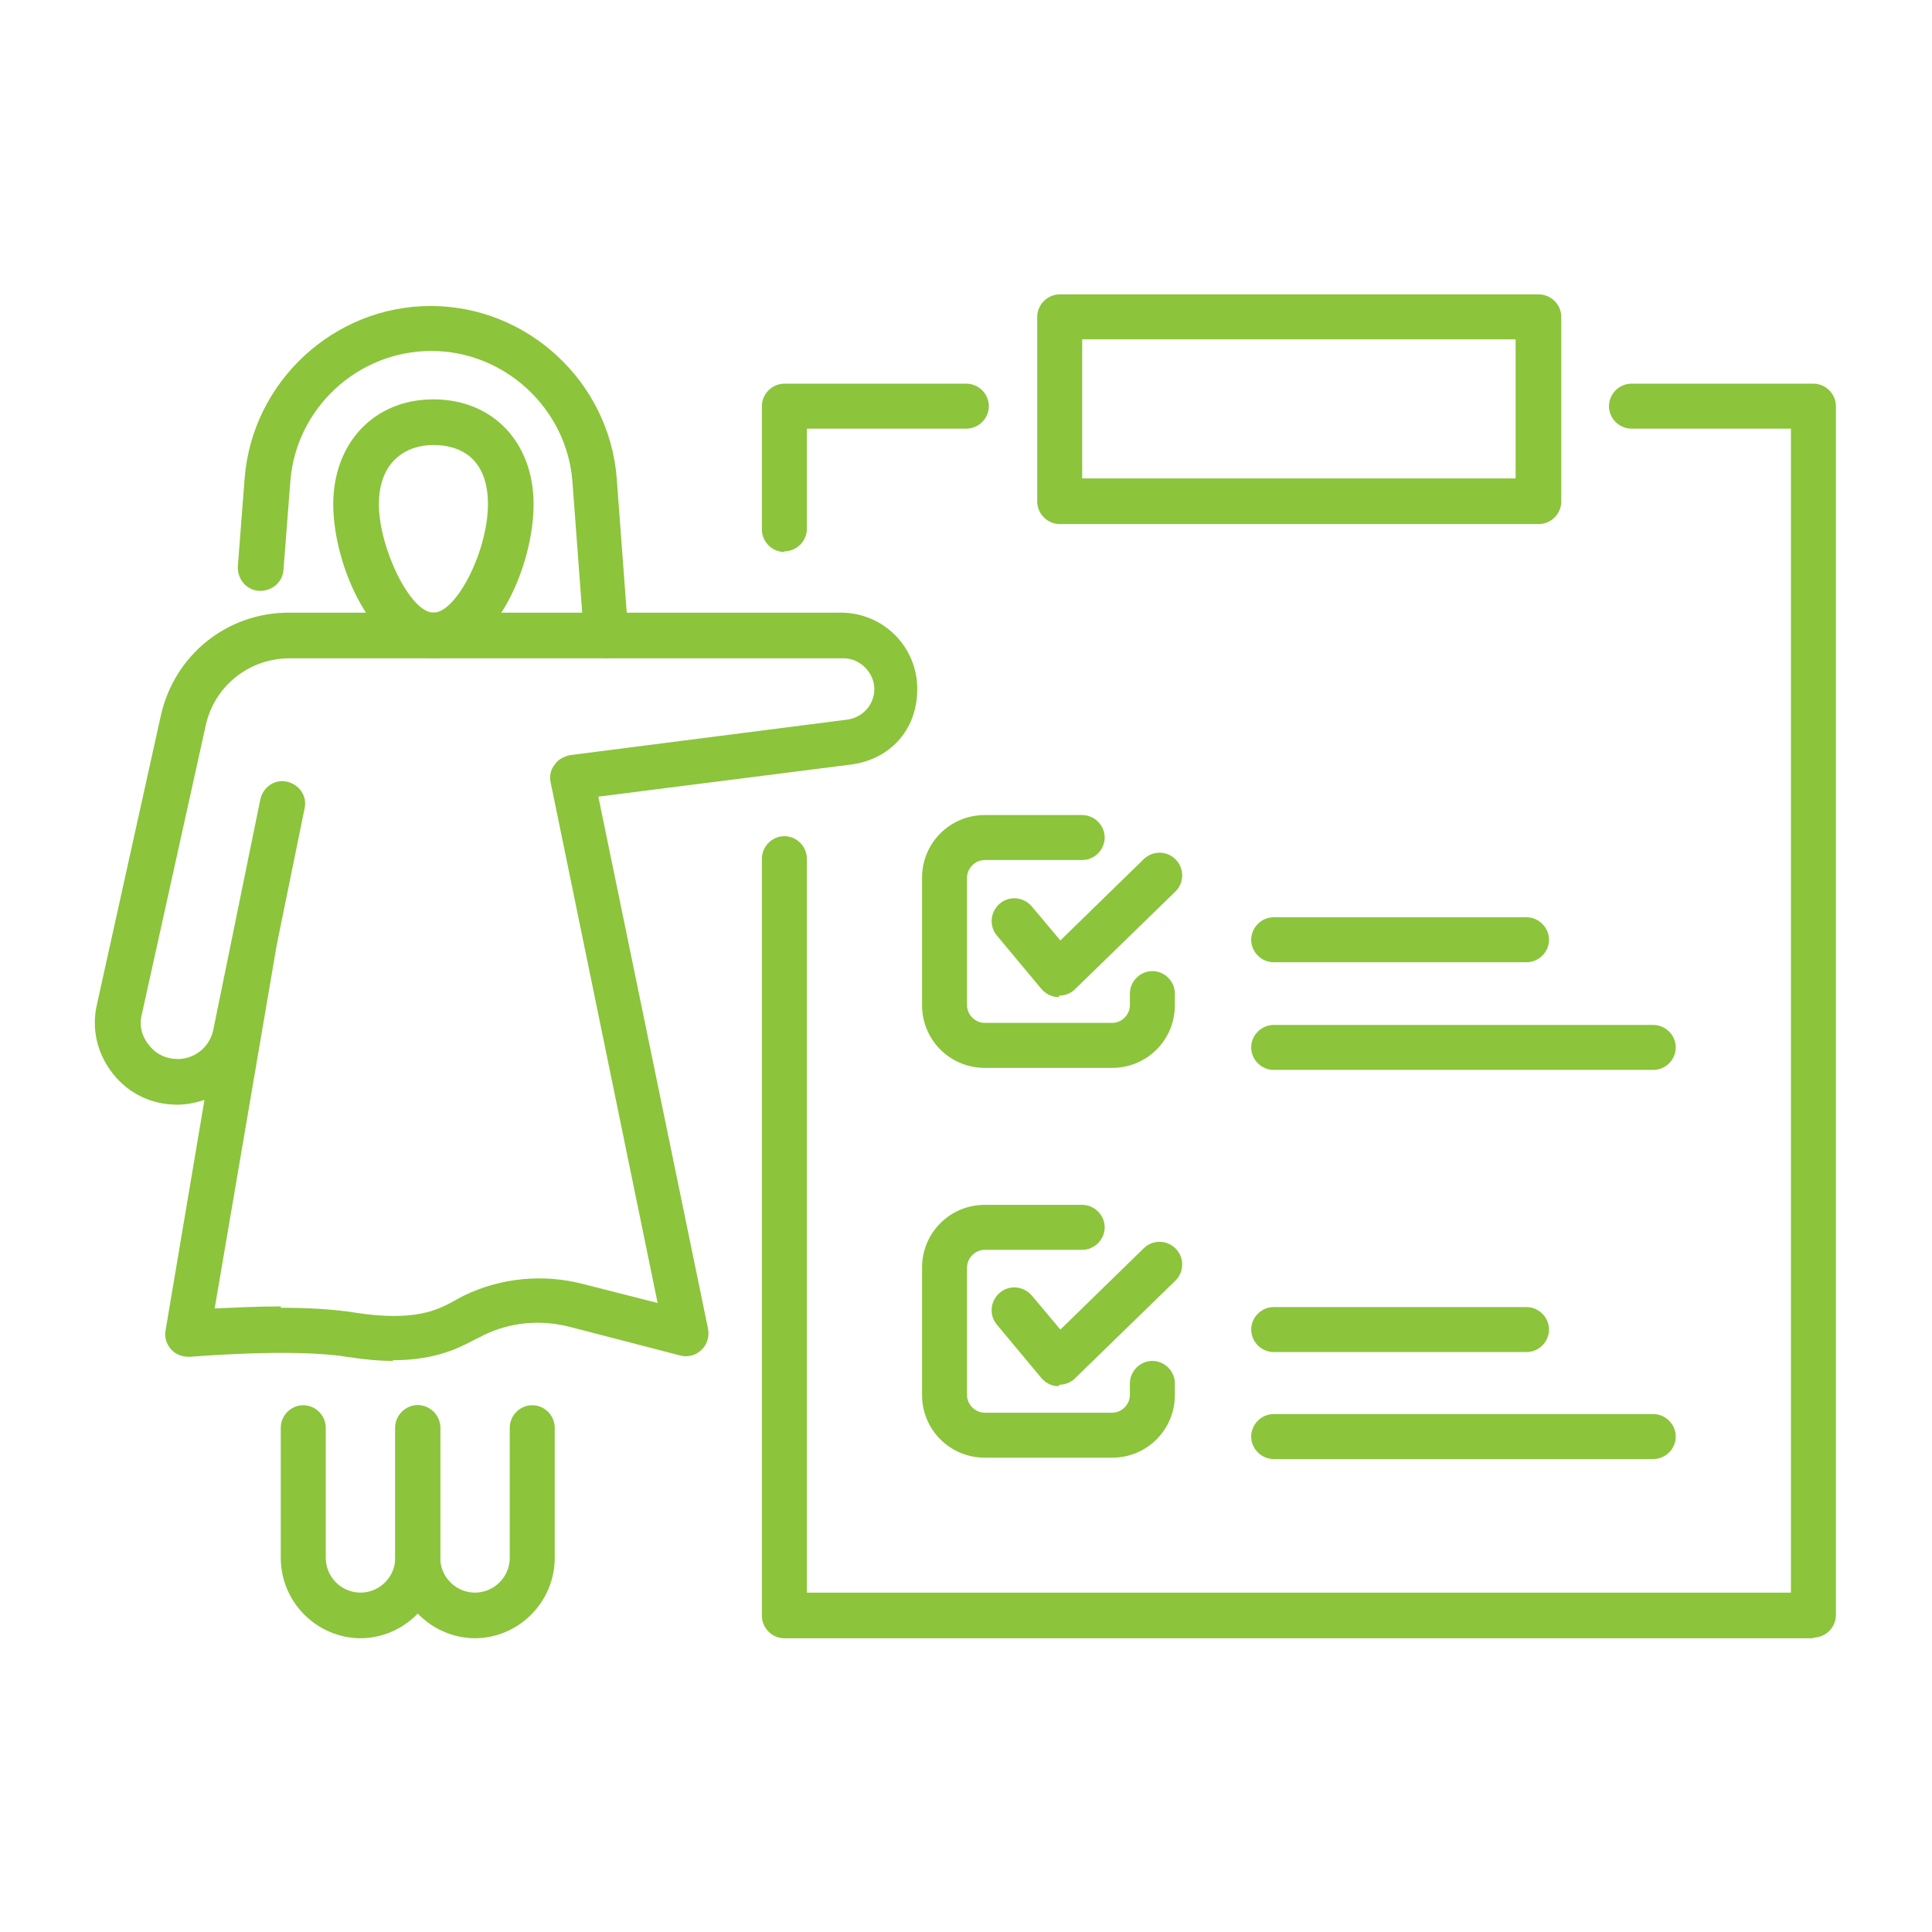 <?xml version="1.0" encoding="UTF-8"?>
<svg id="Livello_1" data-name="Livello 1" xmlns="http://www.w3.org/2000/svg" version="1.1" viewBox="0 0 283.5 283.5">
  <defs>
    <style>
      .cls-1 {
        fill: none;
      }

      .cls-1, .cls-2 {
        stroke-width: 0px;
      }

      .cls-2 {
        fill: #8cc43c;
      }
    </style>
  </defs>
  <rect class="cls-1" width="283.5" height="283.5"/>
  <g>
    <g>
      <g>
        <g>
          <g>
            <path class="cls-2" d="M53,240.4c-6.5,0-11.8-5.3-11.8-11.8v-19.1c0-1.8,1.5-3.3,3.3-3.3s3.3,1.5,3.3,3.3v19.1c0,2.8,2.3,5.1,5.1,5.1s5.1-2.3,5.1-5.1v-19.1c0-1.8,1.5-3.3,3.3-3.3s3.3,1.5,3.3,3.3v19.1c0,6.5-5.3,11.8-11.8,11.8Z"/>
            <path class="cls-2" d="M69.8,240.4c-6.5,0-11.8-5.3-11.8-11.8v-19.1c0-1.8,1.5-3.3,3.3-3.3s3.3,1.5,3.3,3.3v19.1c0,2.8,2.3,5.1,5.1,5.1s5.1-2.3,5.1-5.1v-19.1c0-1.8,1.5-3.3,3.3-3.3s3.3,1.5,3.3,3.3v19.1c0,6.5-5.3,11.8-11.8,11.8Z"/>
          </g>
          <path class="cls-2" d="M57.7,199.7c-2,0-4.2-.2-6.8-.6-8-1.3-22.9,0-23.1,0-1,0-2-.3-2.7-1.1-.7-.8-1-1.8-.8-2.8l5.7-33.8c-1.2.4-2.6.7-4,.7-3.7,0-7.1-1.6-9.4-4.5-2.3-2.9-3.2-6.5-2.4-10.1l9.4-42.5c2-8.9,9.7-15.1,18.8-15.1h81c6.2,0,11.2,5,11.2,11.2s-4.2,10.4-9.8,11.1l-37,4.7,16.1,78.1c.2,1.1-.1,2.3-1,3.1-.8.8-2,1.1-3.1.8l-16.2-4.2c-4.3-1.1-8.8-.7-12.8,1.3-.3.2-.6.3-1,.5-2.3,1.2-5.7,3.1-12.2,3.1ZM41.2,191.9c3.8,0,7.7.2,10.8.7,8.9,1.4,12.3-.4,14.8-1.8.4-.2.9-.5,1.3-.7,5.4-2.6,11.6-3.2,17.4-1.7l11,2.8-15.7-76.4c-.2-.9,0-1.9.6-2.6.5-.8,1.4-1.2,2.3-1.4l40.6-5.2c2.3-.3,4-2.2,4-4.5s-2-4.5-4.5-4.5H42.5c-5.9,0-11,4-12.3,9.8l-9.4,42.5c-.4,1.6,0,3.2,1.1,4.5,1,1.3,2.5,2,4.2,2,2.5,0,4.7-1.8,5.2-4.3l6.9-33.8c.4-1.8,2.1-3,3.9-2.6,1.8.4,3,2.1,2.6,3.9l-4.1,20.1-9.1,53.3c2.6-.1,6.1-.3,9.7-.3Z"/>
        </g>
        <path class="cls-2" d="M89,96.6c-1.7,0-3.2-1.3-3.3-3.1l-1.7-22.8c-.8-10.7-9.9-19.2-20.7-19.2h0c-10.8,0-19.9,8.4-20.7,19.2l-1,12.9c-.1,1.8-1.7,3.2-3.6,3.1-1.8-.1-3.2-1.7-3.1-3.6l1-12.9c1.1-14.2,13.1-25.3,27.3-25.3h0c14.2,0,26.2,11.1,27.3,25.3l1.7,22.8c.1,1.8-1.2,3.4-3.1,3.6,0,0-.2,0-.3,0Z"/>
      </g>
      <path class="cls-2" d="M63.6,96.6c-8.8,0-14.7-13.6-14.7-22.6s6-15.4,14.7-15.4,14.7,6.3,14.7,15.4-5.8,22.6-14.7,22.6ZM63.6,65.3c-3.9,0-8,2.3-8,8.7s4.6,15.9,8,15.9,8-9.1,8-15.9-4.1-8.7-8-8.7Z"/>
    </g>
    <g>
      <g>
        <g>
          <path class="cls-2" d="M115.1,81c-1.8,0-3.3-1.5-3.3-3.3v-18.1c0-1.8,1.5-3.3,3.3-3.3h26.7c1.8,0,3.3,1.5,3.3,3.3s-1.5,3.3-3.3,3.3h-23.4v14.7c0,1.8-1.5,3.3-3.3,3.3Z"/>
          <path class="cls-2" d="M266.1,240.4H115.1c-1.8,0-3.3-1.5-3.3-3.3v-111.1c0-1.8,1.5-3.3,3.3-3.3s3.3,1.5,3.3,3.3v107.7h144.4V62.9h-23.4c-1.8,0-3.3-1.5-3.3-3.3s1.5-3.3,3.3-3.3h26.7c1.8,0,3.3,1.5,3.3,3.3v177.4c0,1.8-1.5,3.3-3.3,3.3Z"/>
        </g>
        <path class="cls-2" d="M225.8,76.9h-70.3c-1.8,0-3.3-1.5-3.3-3.3v-27.1c0-1.8,1.5-3.3,3.3-3.3h70.3c1.8,0,3.3,1.5,3.3,3.3v27.1c0,1.8-1.5,3.3-3.3,3.3ZM158.8,70.2h63.6v-20.4h-63.6v20.4Z"/>
      </g>
      <g>
        <g>
          <g>
            <path class="cls-2" d="M163.2,213.9h-18.7c-5.1,0-9.2-4.1-9.2-9.2v-18.7c0-5.1,4.1-9.2,9.2-9.2h14.3c1.8,0,3.3,1.5,3.3,3.3s-1.5,3.3-3.3,3.3h-14.3c-1.4,0-2.6,1.2-2.6,2.6v18.7c0,1.4,1.2,2.6,2.6,2.6h18.7c1.4,0,2.6-1.2,2.6-2.6v-1.7c0-1.8,1.5-3.3,3.3-3.3s3.3,1.5,3.3,3.3v1.7c0,5.1-4.1,9.2-9.2,9.2Z"/>
            <path class="cls-2" d="M155.4,203.4c0,0-.1,0-.2,0-.9,0-1.8-.5-2.4-1.2l-6.5-7.8c-1.2-1.4-1-3.5.4-4.7,1.4-1.2,3.5-1,4.7.4l4.2,5,12.2-11.9c1.3-1.3,3.4-1.3,4.7,0,1.3,1.3,1.3,3.4,0,4.7l-14.8,14.4c-.6.6-1.5.9-2.3.9Z"/>
          </g>
          <g>
            <path class="cls-2" d="M163.2,156.7h-18.7c-5.1,0-9.2-4.1-9.2-9.2v-18.7c0-5.1,4.1-9.2,9.2-9.2h14.3c1.8,0,3.3,1.5,3.3,3.3s-1.5,3.3-3.3,3.3h-14.3c-1.4,0-2.6,1.2-2.6,2.6v18.7c0,1.4,1.2,2.6,2.6,2.6h18.7c1.4,0,2.6-1.2,2.6-2.6v-1.7c0-1.8,1.5-3.3,3.3-3.3s3.3,1.5,3.3,3.3v1.7c0,5.1-4.1,9.2-9.2,9.2Z"/>
            <path class="cls-2" d="M155.4,146.3c0,0-.1,0-.2,0-.9,0-1.8-.5-2.4-1.2l-6.5-7.8c-1.2-1.4-1-3.5.4-4.7,1.4-1.2,3.5-1,4.7.4l4.2,5,12.2-11.9c1.3-1.3,3.4-1.3,4.7,0,1.3,1.3,1.3,3.4,0,4.7l-14.8,14.4c-.6.6-1.5.9-2.3.9Z"/>
          </g>
        </g>
        <g>
          <path class="cls-2" d="M224,198.4h-37.1c-1.8,0-3.3-1.5-3.3-3.3s1.5-3.3,3.3-3.3h37.1c1.8,0,3.3,1.5,3.3,3.3s-1.5,3.3-3.3,3.3Z"/>
          <path class="cls-2" d="M242.6,214.1h-55.7c-1.8,0-3.3-1.5-3.3-3.3s1.5-3.3,3.3-3.3h55.7c1.8,0,3.3,1.5,3.3,3.3s-1.5,3.3-3.3,3.3Z"/>
        </g>
        <g>
          <path class="cls-2" d="M224,141.2h-37.1c-1.8,0-3.3-1.5-3.3-3.3s1.5-3.3,3.3-3.3h37.1c1.8,0,3.3,1.5,3.3,3.3s-1.5,3.3-3.3,3.3Z"/>
          <path class="cls-2" d="M242.6,157h-55.7c-1.8,0-3.3-1.5-3.3-3.3s1.5-3.3,3.3-3.3h55.7c1.8,0,3.3,1.5,3.3,3.3s-1.5,3.3-3.3,3.3Z"/>
        </g>
      </g>
    </g>
  </g>
</svg>